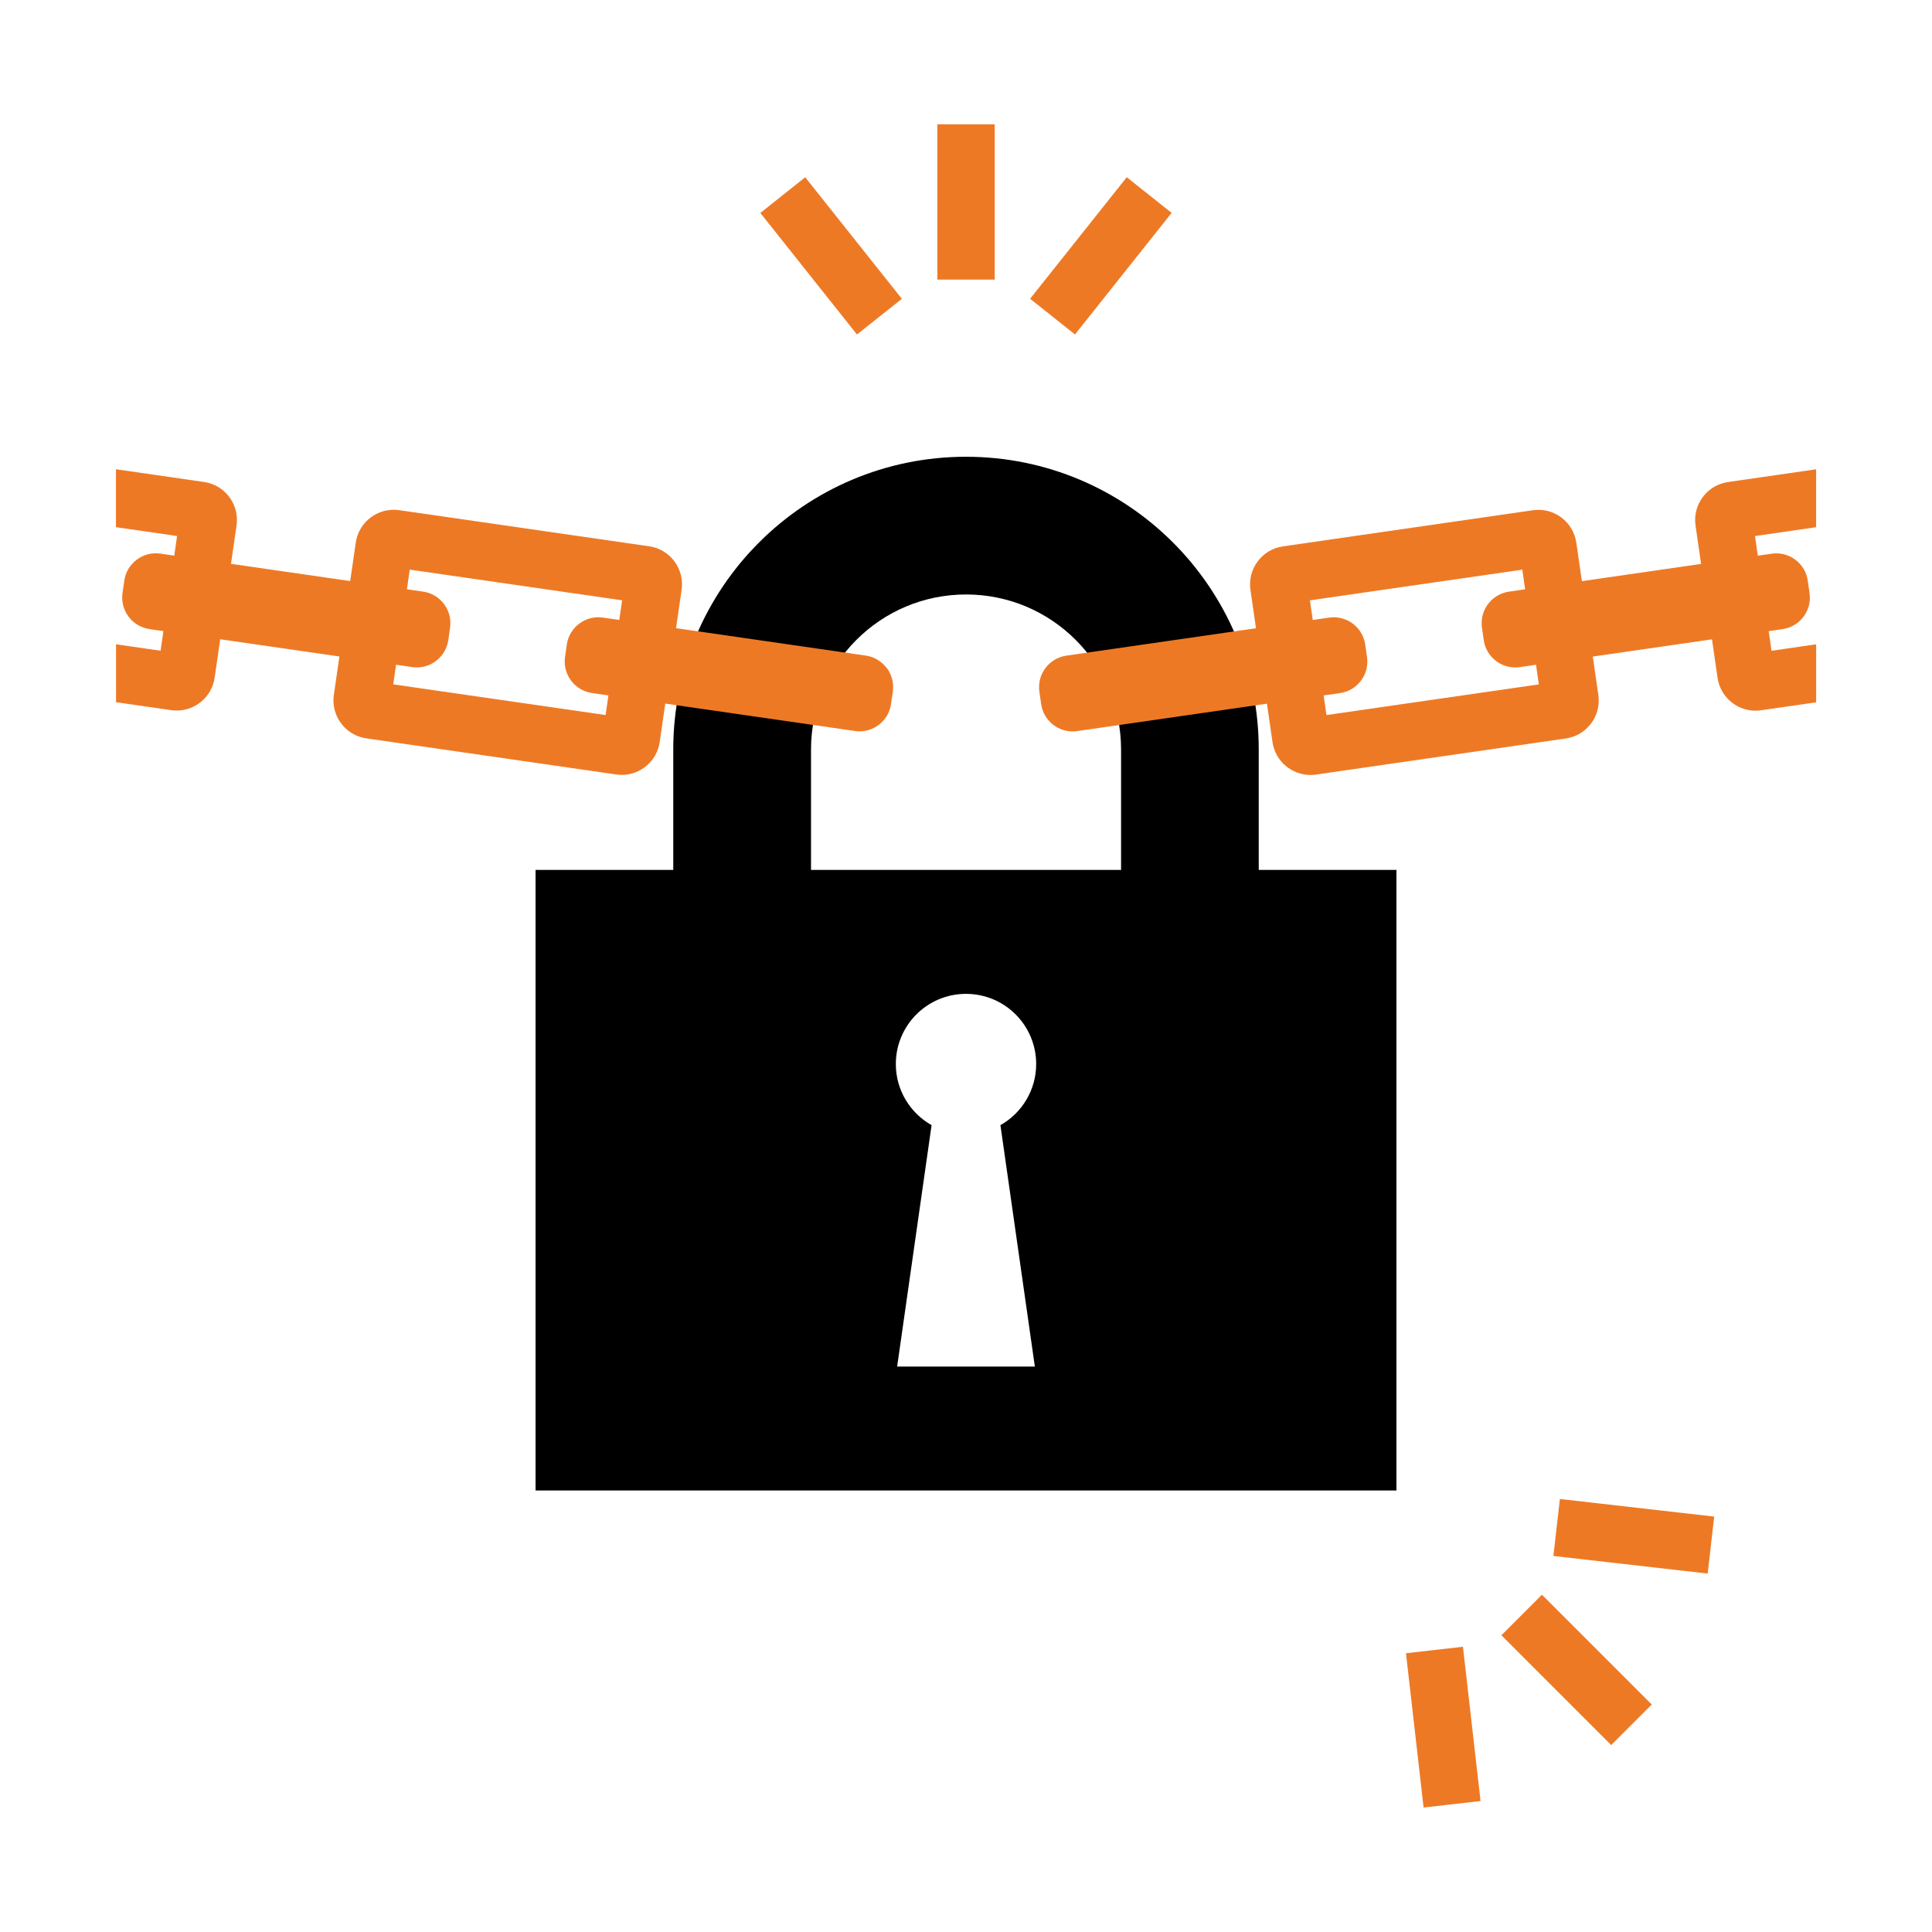 <?xml version="1.0" encoding="UTF-8"?>
<svg id="Icons" xmlns="http://www.w3.org/2000/svg" viewBox="0 0 500 500">
  <defs>
    <style>
      .cls-1 {
        fill: #ee7925;
      }
    </style>
  </defs>
  <path d="M325.76,225.14v-31.17c0-41.84-33.92-75.76-75.76-75.76h0c-41.84,0-75.76,33.92-75.76,75.76v31.17h-35.64v160.6h222.8v-160.6h-35.64ZM258.91,291.2l8.91,62.47h-35.64l8.91-62.47h.02c-5.53-3.11-9.27-9.03-9.27-15.83,0-10.03,8.13-18.16,18.16-18.16s18.16,8.13,18.16,18.16c0,6.8-3.74,12.71-9.27,15.83h.02ZM290.12,225.14h-80.23v-31.17c0-22.16,17.96-40.12,40.12-40.12h0c22.16,0,40.12,17.96,40.12,40.12v31.17Z"/>
  <g>
    <path class="cls-1" d="M229.46,172.88c-1.32-1.76-3.25-2.91-5.42-3.22l-49.08-7.09,1.44-9.95c.38-2.62-.29-5.23-1.87-7.36-1.59-2.12-3.91-3.5-6.52-3.88l-64.7-9.35c-5.41-.78-10.45,2.98-11.24,8.4l-1.44,9.95-30.85-4.46,1.44-9.95c.78-5.41-2.99-10.45-8.4-11.23l-22.81-3.3v14.99l15.82,2.29-.73,5.08-3.59-.52c-2.18-.32-4.35.24-6.12,1.56-1.76,1.32-2.91,3.25-3.22,5.42l-.46,3.21c-.31,2.18.24,4.35,1.56,6.11,1.32,1.77,3.25,2.91,5.43,3.23l3.59.52-.73,5.08-11.53-1.67v14.99l14.28,2.06c.48.07.96.1,1.43.1,4.85,0,9.1-3.57,9.81-8.5l1.44-9.95,30.85,4.46-1.44,9.95c-.78,5.41,2.98,10.45,8.4,11.24l64.7,9.35c.48.07.95.1,1.42.1,4.85,0,9.1-3.57,9.81-8.5l1.44-9.95,49.08,7.09c.4.06.8.09,1.2.09,1.77,0,3.48-.57,4.92-1.64,1.77-1.32,2.91-3.25,3.23-5.43l.46-3.21c.31-2.18-.24-4.35-1.56-6.12ZM160.27,160.44l-4.24-.61c-4.5-.65-8.69,2.48-9.34,6.98l-.46,3.21c-.31,2.18.24,4.35,1.56,6.11,1.32,1.77,3.25,2.91,5.43,3.23l4.24.61-.73,5.08-54.96-7.94.73-5.08,4.19.61c.4.06.8.09,1.19.09,1.77,0,3.48-.57,4.92-1.65,1.76-1.32,2.91-3.25,3.22-5.42l.46-3.21c.65-4.5-2.48-8.69-6.98-9.34l-4.19-.61.73-5.08,54.96,7.94-.73,5.08Z"/>
    <path class="cls-1" d="M470,166.75l-11.53,1.67-.73-5.08,3.59-.52c2.18-.32,4.11-1.46,5.43-3.23,1.32-1.77,1.87-3.94,1.55-6.11l-.46-3.2c-.31-2.18-1.46-4.11-3.22-5.43-1.76-1.32-3.94-1.87-6.12-1.56l-3.59.52-.73-5.08,15.82-2.29v-14.99l-22.81,3.3h0c-5.41.78-9.18,5.82-8.4,11.24l1.44,9.95-30.85,4.46-1.44-9.95c-.38-2.62-1.76-4.94-3.88-6.53-2.12-1.59-4.73-2.25-7.36-1.87l-64.69,9.35c-2.62.38-4.94,1.76-6.53,3.88-1.59,2.12-2.25,4.73-1.88,7.36l1.44,9.95-49.08,7.09c-4.5.65-7.63,4.84-6.98,9.34l.46,3.2c.31,2.18,1.46,4.11,3.23,5.43,1.44,1.08,3.15,1.64,4.92,1.64.4,0,.8-.03,1.2-.09l49.08-7.09,1.44,9.95c.71,4.93,4.97,8.5,9.81,8.5.47,0,.94-.03,1.42-.1l64.7-9.35h0c5.41-.78,9.18-5.82,8.4-11.24l-1.44-9.95,30.85-4.46,1.44,9.95c.38,2.62,1.76,4.94,3.88,6.53,1.74,1.3,3.79,1.98,5.92,1.98.48,0,.96-.03,1.44-.1l14.28-2.06v-14.99ZM343.29,185.06l-.73-5.08,4.24-.61c2.18-.31,4.1-1.46,5.42-3.22,1.32-1.77,1.88-3.94,1.56-6.12l-.46-3.22c-.65-4.5-4.85-7.63-9.34-6.97l-4.24.61-.73-5.08,54.96-7.94.73,5.08-4.19.61c-4.5.65-7.63,4.84-6.98,9.34l.46,3.2c.31,2.18,1.46,4.11,3.22,5.43,1.44,1.08,3.15,1.65,4.92,1.65.4,0,.8-.03,1.2-.09l4.19-.61.73,5.08-54.96,7.94Z"/>
  </g>
  <g>
    <g>
      <rect class="cls-1" x="415.44" y="377.53" width="14.84" height="40.19" transform="translate(-20.18 772.64) rotate(-83.49)"/>
      <rect class="cls-1" x="400.6" y="412.08" width="14.84" height="40.19" transform="translate(-186.09 415.09) rotate(-45)"/>
      <rect class="cls-1" x="366.06" y="426.92" width="14.84" height="40.19" transform="translate(795.27 848.77) rotate(173.49)"/>
    </g>
    <g>
      <rect class="cls-1" x="207.66" y="46.11" width="14.84" height="40.19" transform="translate(424.64 -15.82) rotate(141.51)"/>
      <rect class="cls-1" x="242.58" y="32.18" width="14.84" height="40.19" transform="translate(500.01 104.54) rotate(-180)"/>
      <rect class="cls-1" x="277.5" y="46.1" width="14.84" height="40.19" transform="translate(103.09 -162.93) rotate(38.49)"/>
    </g>
  </g>
</svg>
